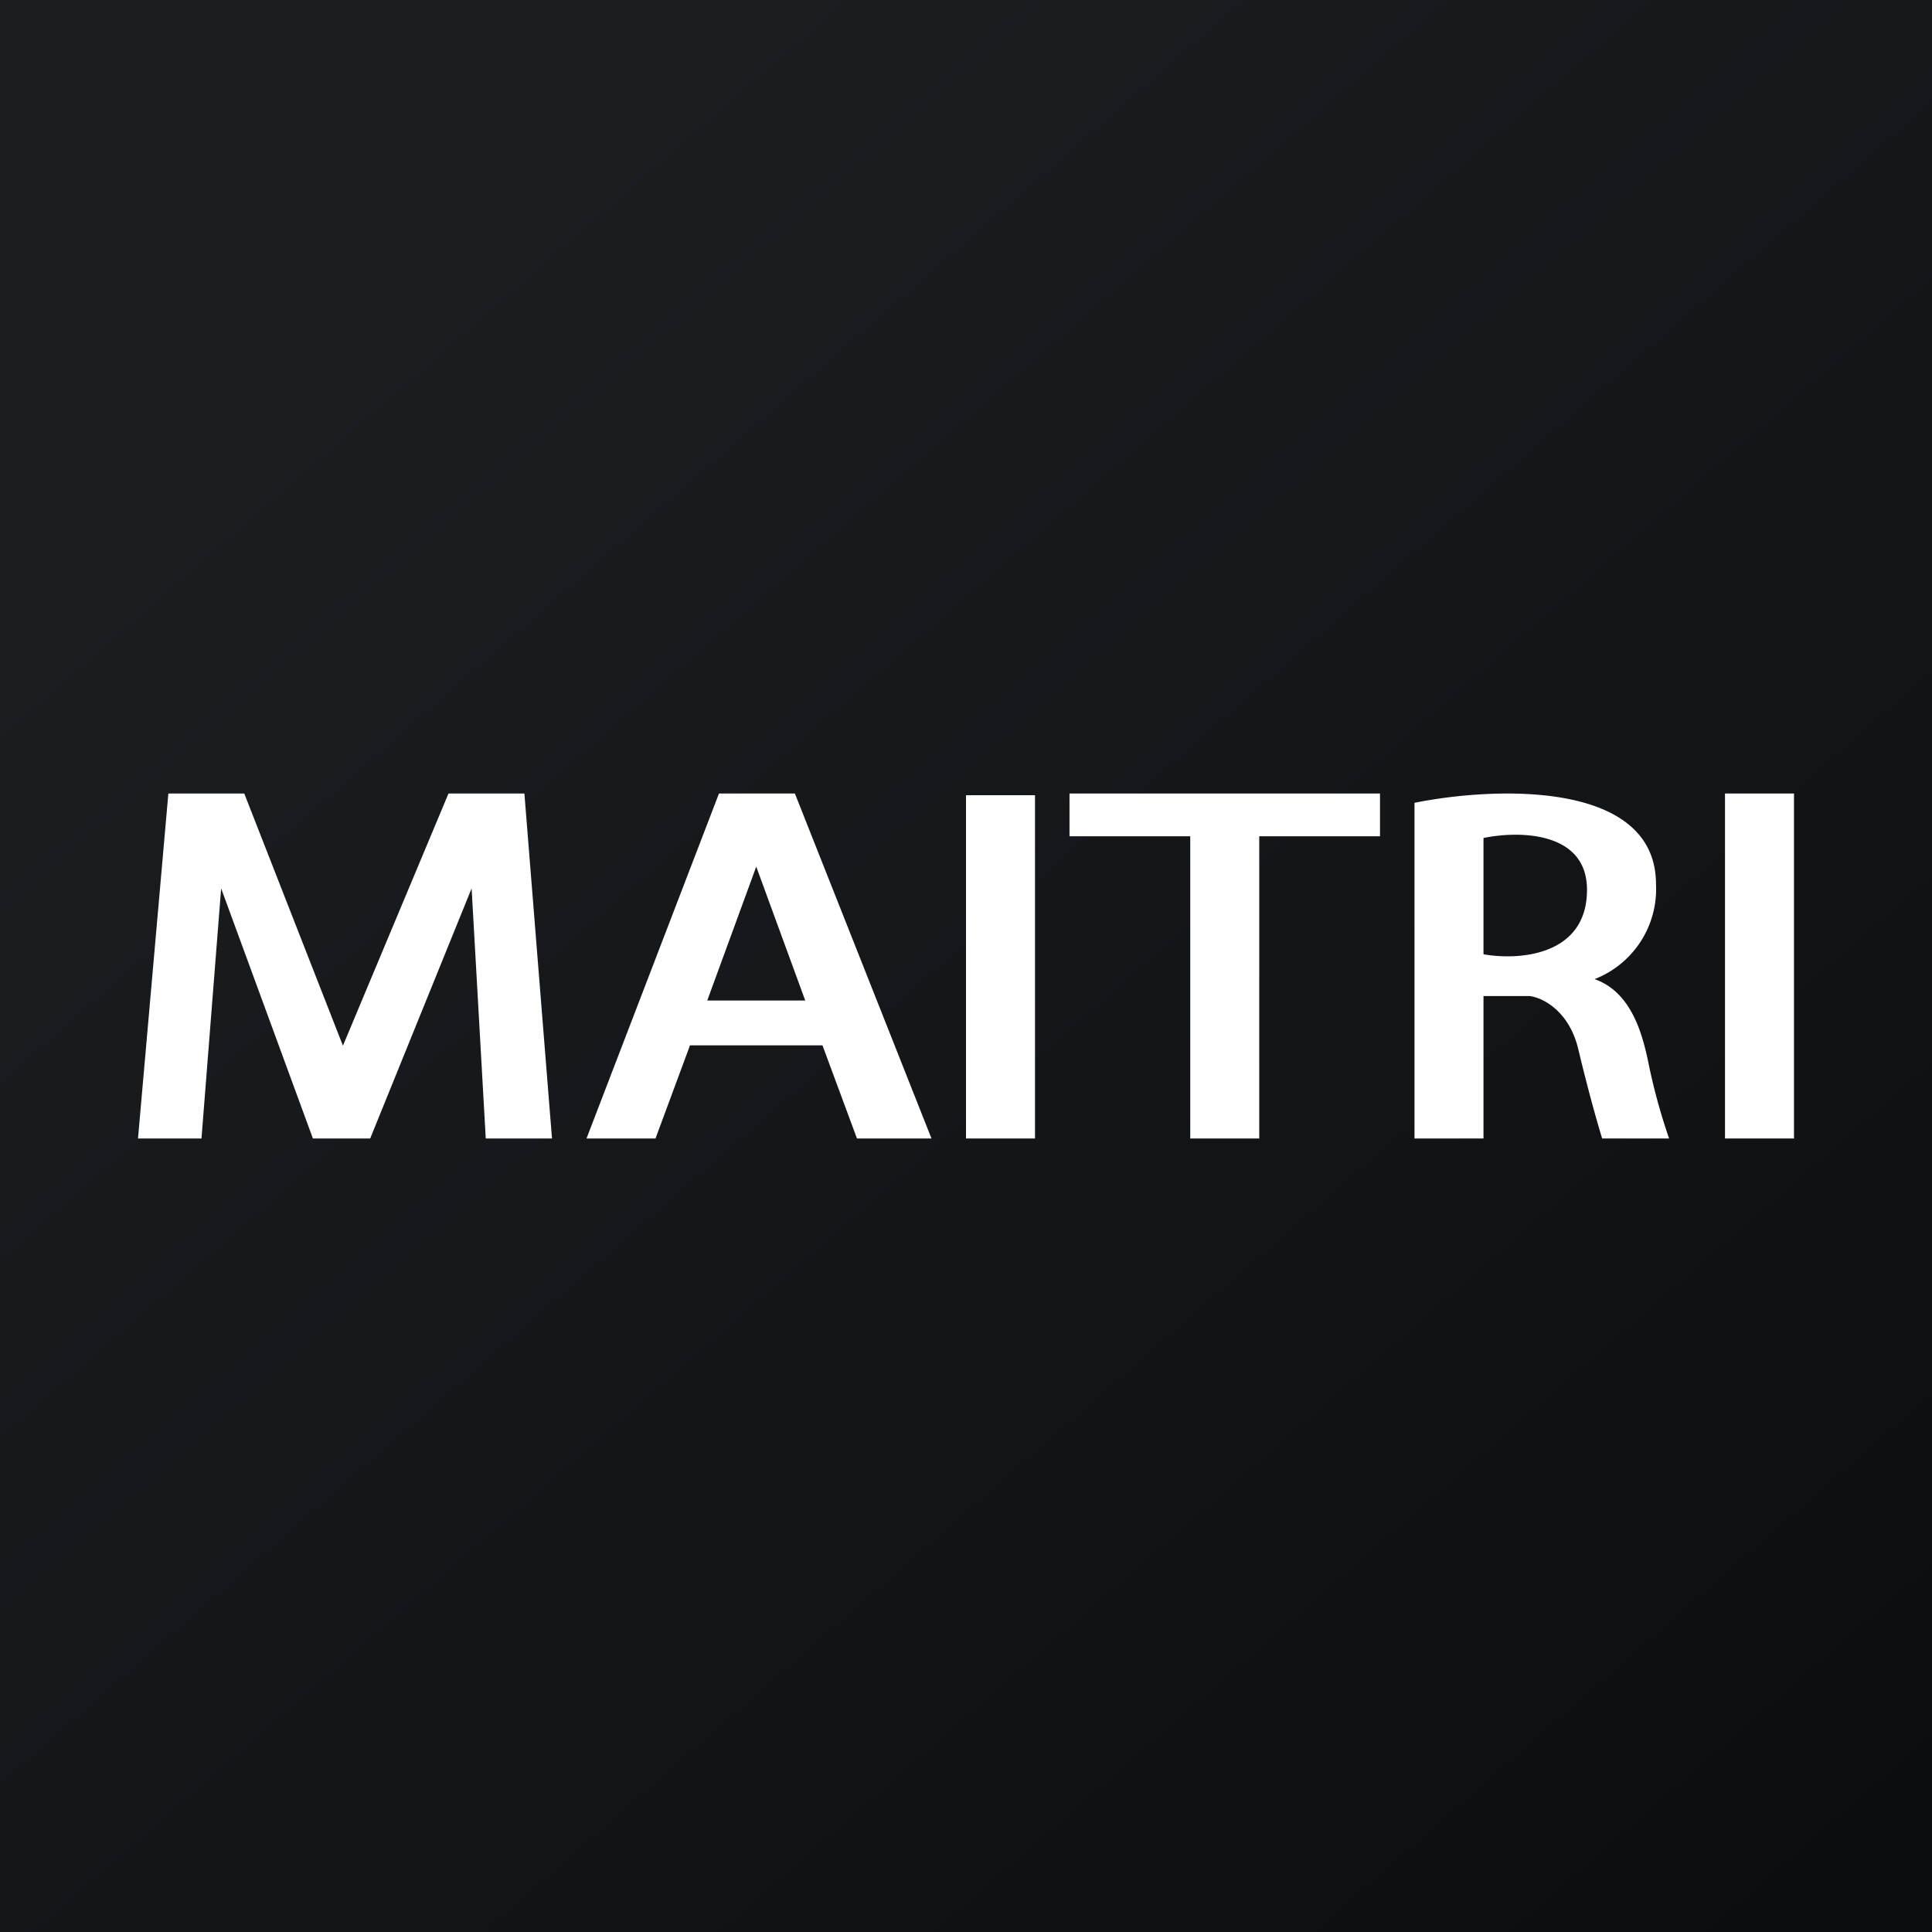 <!-- by TradingView --><svg width="56" height="56" viewBox="0 0 56 56" xmlns="http://www.w3.org/2000/svg"><rect x="0" y="0" width="56" height="56" fill="#808080" stroke="none"/><path fill="url(#a)" d="M0 0h56v56H0z"/><path fill-rule="evenodd" d="M41 23.27V33h2v-4.13h1.33c.36.04 1.15.41 1.42 1.55.27 1.14.57 2.2.69 2.58h1.94a17.3 17.3 0 0 1-.57-2.05c-.17-.84-.46-2.17-1.59-2.57A2.8 2.8 0 0 0 48 25.63c0-3.02-4.67-2.83-7-2.36Zm2 1.02v3.37c1 .18 3 .06 3-1.87 0-1.71-2-1.71-3-1.5ZM4 33h1.84l.57-7.25L9.07 33h1.66l2.94-7.25.41 7.25H16l-.8-10H13l-3.06 7.31L7.08 23h-2.2L4 33Zm15.02 0H17l3.84-10h2.2L27 33h-2.16l-1-2.7H20l-1 2.7Zm2.9-7.88L23.34 29H20.5l1.42-3.88ZM28 23.05h2V33h-2v-9.95ZM52 23h-2v10h2V23Zm-17.5 0H31v1.24h3.5V33h2v-8.76H40V23h-5.5Z" fill="#fff"/><defs><linearGradient id="a" x1="10.42" y1="9.71" x2="68.15" y2="76.02" gradientUnits="userSpaceOnUse"><stop stop-color="#1A1E21"/><stop offset="1" stop-color="#06060A"/></linearGradient></defs></svg>